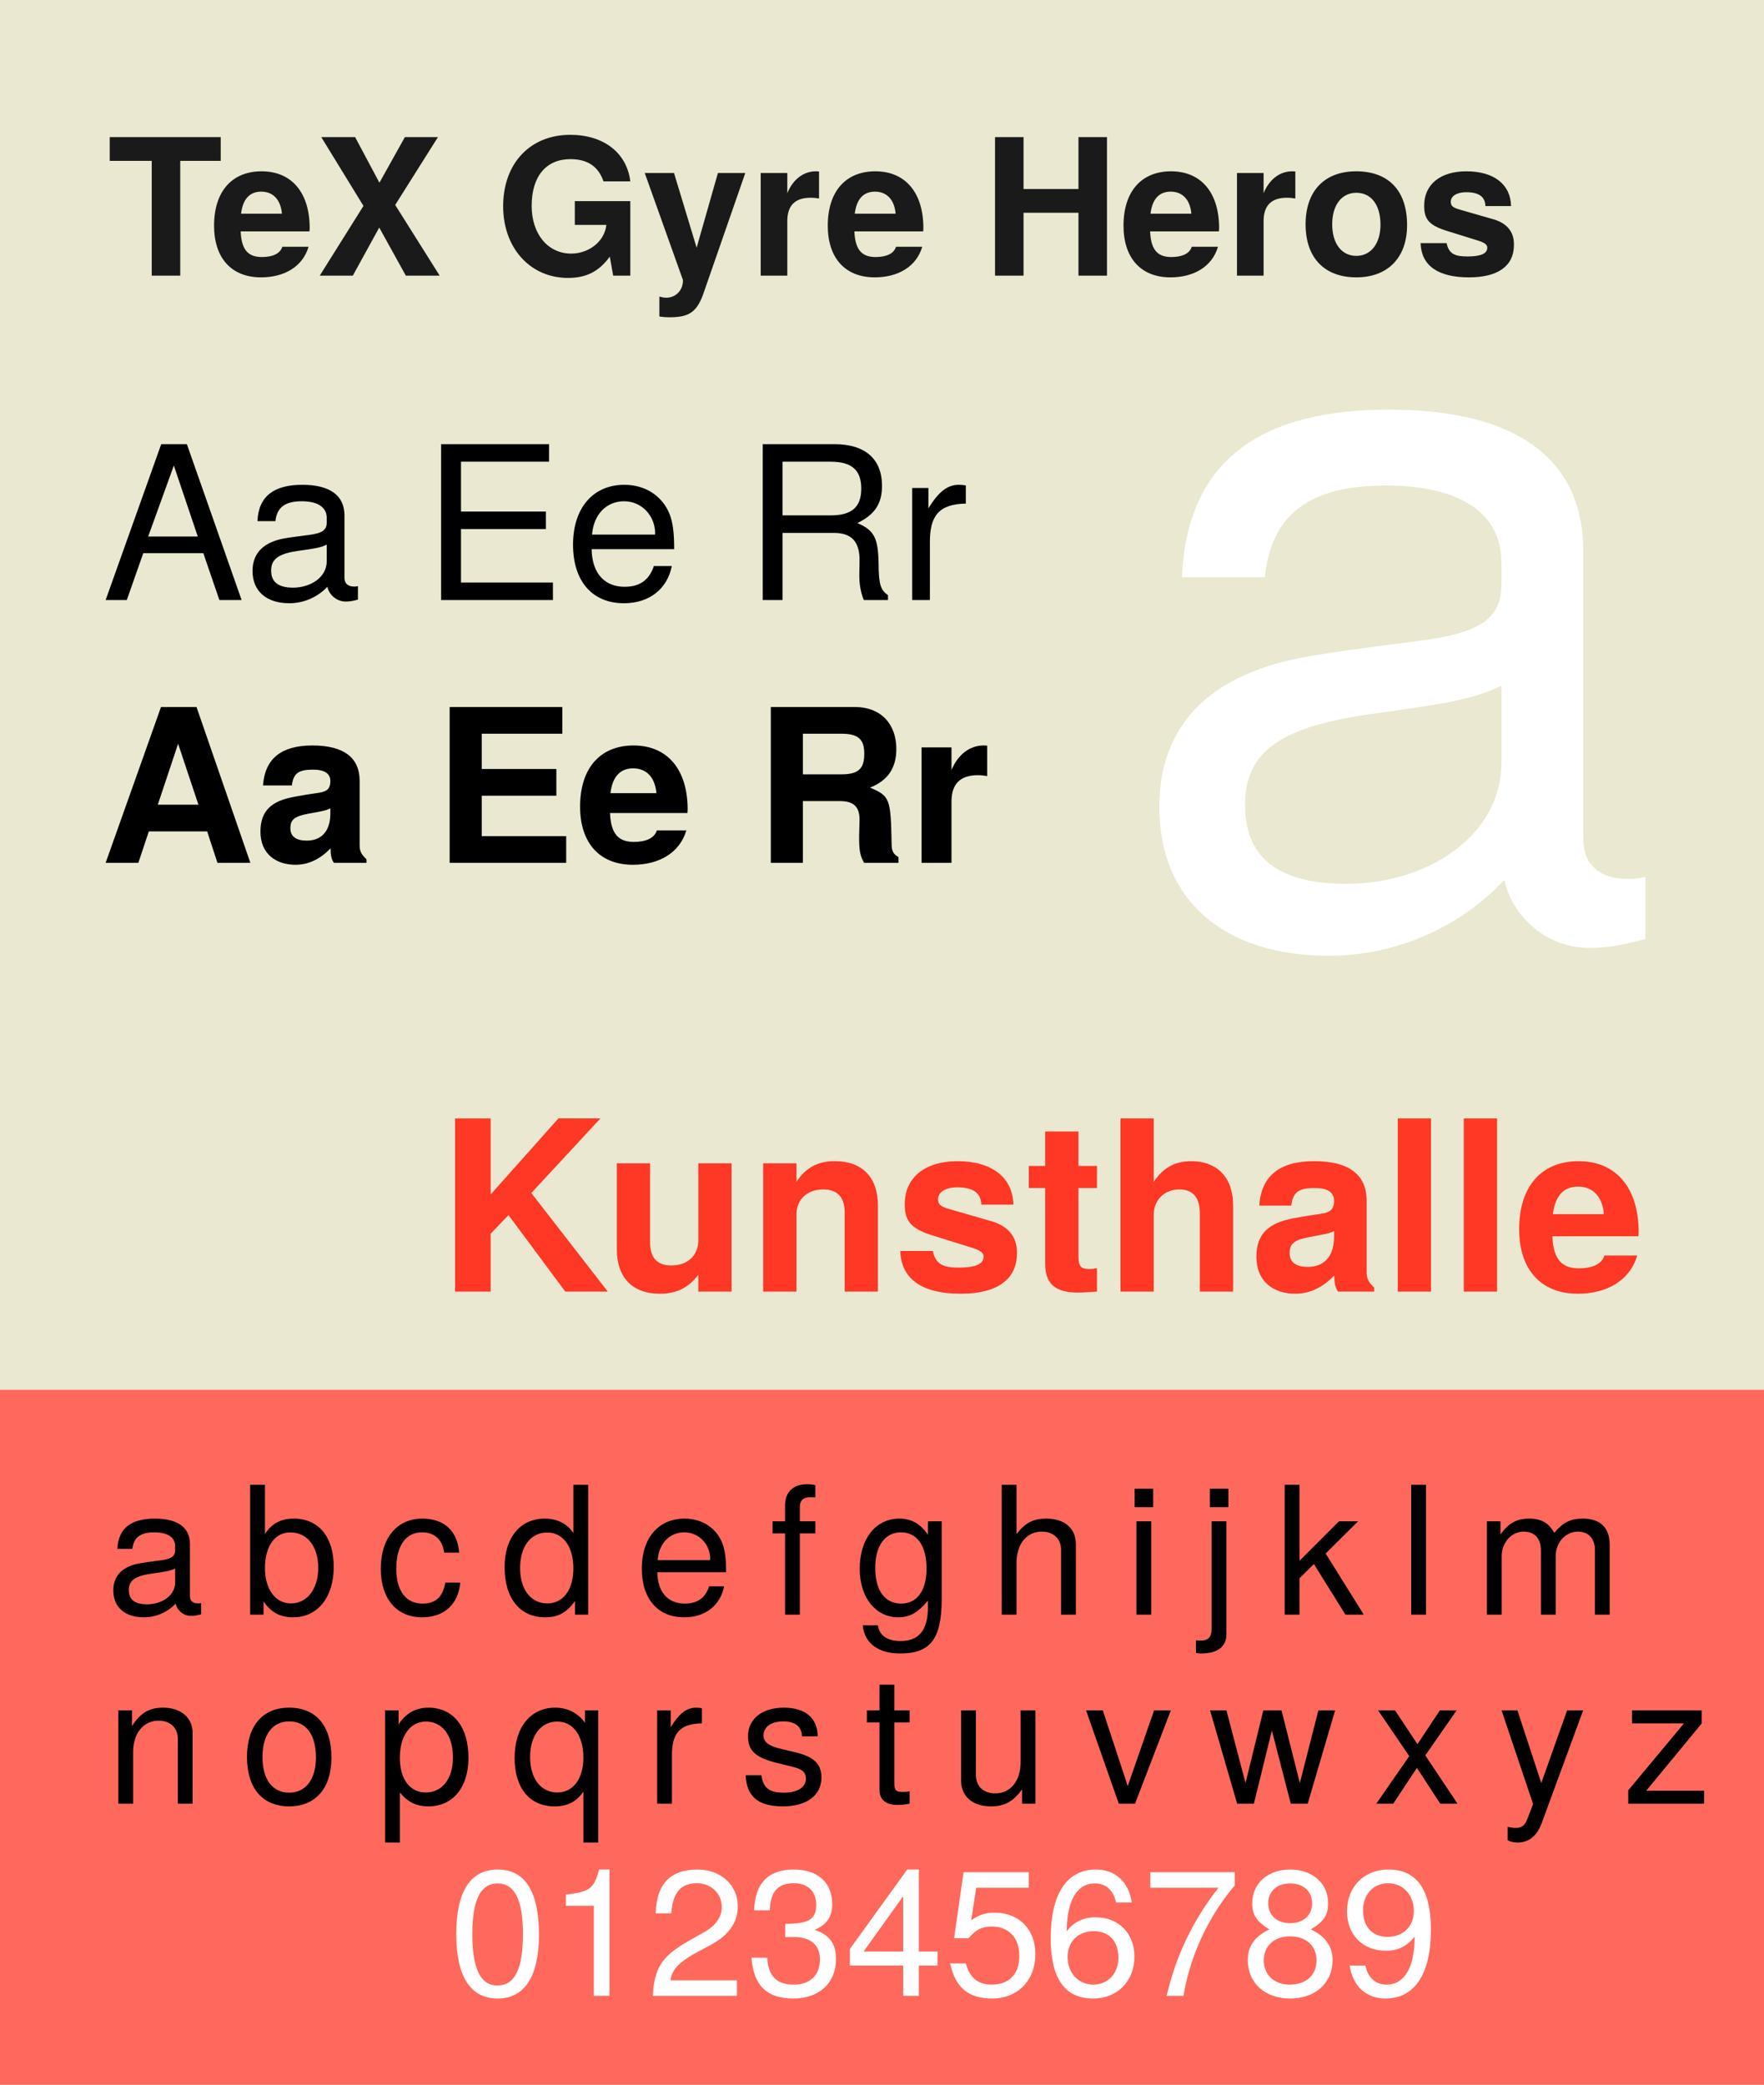 <?xml version="1.0" encoding="UTF-8" standalone="no"?>
<svg
   xml:space="preserve"
   width="396"
   height="468"
   overflow="visible"
   version="1.1"
   id="svg71"
   sodipodi:docname="TEXGyreHerosSpecimenCH_path.svg"
   inkscape:version="1.3 (0e150ed, 2023-07-21)"
   xmlns:inkscape="http://www.inkscape.org/namespaces/inkscape"
   xmlns:sodipodi="http://sodipodi.sourceforge.net/DTD/sodipodi-0.dtd"
   xmlns:xlink="http://www.w3.org/1999/xlink"
   xmlns="http://www.w3.org/2000/svg"
   xmlns:svg="http://www.w3.org/2000/svg"><rect width="100%" height="100%" fill="#333333" stroke="none"/><sodipodi:namedview
   id="namedview71"
   pagecolor="#ffffff"
   bordercolor="#000000"
   borderopacity="0.25"
   inkscape:showpageshadow="2"
   inkscape:pageopacity="0.0"
   inkscape:pagecheckerboard="0"
   inkscape:deskcolor="#d1d1d1"
   inkscape:zoom="1.008547"
   inkscape:cx="187.89407"
   inkscape:cy="251.84746"
   inkscape:window-width="1248"
   inkscape:window-height="747"
   inkscape:window-x="34"
   inkscape:window-y="25"
   inkscape:window-maximized="0"
   inkscape:current-layer="svg71" />&#10;  <defs
   id="defs1"><rect
   x="64.449"
   y="533.441"
   width="429.331"
   height="78.331"
   id="rect71" />&#10;    <path
   id="a"
   d="M0 0h396v468H0z" />&#10;  <rect
   x="64.449"
   y="533.441"
   width="429.331"
   height="78.331"
   id="rect71-1" /></defs>&#10;  <clipPath
   id="b">&#10;    <use
   xlink:href="#a"
   id="use1" />&#10;  </clipPath>&#10;  <path
   fill="#FFF"
   fill-rule="evenodd"
   d="M0 0h396v468H0z"
   clip-path="url(#b)"
   clip-rule="evenodd"
   id="path1" />&#10;  <path
   fill="#EAE8D0"
   fill-rule="evenodd"
   d="M0 0h396v312H0V0zm0 0"
   clip-path="url(#b)"
   clip-rule="evenodd"
   id="path2" />&#10;  <path
   fill="#FF695B"
   fill-rule="evenodd"
   d="M0 312h396v156H0z"
   clip-rule="evenodd"
   id="path3" />&#10;  &#10;  &#10;  &#10;  &#10;  &#10;  &#10;  &#10;  &#10;  &#10;  &#10;  &#10;  &#10;  &#10;  &#10;  &#10;  &#10;  &#10;  &#10;  &#10;  &#10;  &#10;  &#10;  &#10;  &#10;  &#10;  &#10;  &#10;  &#10;  &#10;  &#10;  &#10;  &#10;  &#10;  &#10;  &#10;  &#10;  &#10;  &#10;  &#10;  &#10;  &#10;  &#10;  &#10;  &#10;<path
   style="font-size:40px;font-family:'TeX Gyre Heros';-inkscape-font-specification:'TeX Gyre Heros, Normal';white-space:pre"
   d="m 85.849,569.721 v -2.52 c -0.36,0.08 -0.52,0.08 -0.72,0.08 -1.16,0 -1.8,-0.6 -1.8,-1.64 v -11.68 c 0,-3.72 -2.72,-5.72 -7.88,-5.72 -5.08,0 -8.2,1.96 -8.4,6.8 h 3.36 c 0.28,-2.56 1.8,-3.72 4.92,-3.72 3,0 4.68,1.12 4.68,3.12 v 0.88 c 0,1.4 -0.84,2 -3.48,2.32 -4.72,0.6 -5.44,0.76 -6.72,1.28 -2.44,1 -3.68,2.88 -3.68,5.44 0,3.8 2.64,6.04 6.88,6.04 2.68,0 5.28,-1.12 7.12,-3.08 0.36,1.6 1.8,2.76 3.44,2.76 0.68,0 1.2,-0.08 2.28,-0.36 z m -5.84,-7.16 c 0,3 -3.04,4.92 -6.28,4.92 -2.6,0 -4.12,-0.92 -4.12,-3.2 0,-2.2 1.48,-3.16 5.04,-3.68 3.52,-0.48 4.24,-0.64 5.36,-1.16 z m 35.6,-3.48 c 0,-6.8 -3.44,-10.84 -8.96,-10.84 -2.88,0 -4.92,1.08 -6.48,3.44 v -11.04 h -3.32 v 29.16 h 3 v -3 c 1.6,2.44 3.72,3.6 6.64,3.6 5.52,0 9.12,-4.52 9.12,-11.32 z m -3.48,0.2 c 0,4.76 -2.48,8 -6.12,8 -3.52,0 -5.84,-3.2 -5.84,-7.96 0,-4.92 2.32,-8.12 5.84,-7.96 3.72,0 6.12,3.24 6.12,7.92 z m 31.88,3.32 h -3.36 c -0.56,3.36 -2.28,4.72 -5.12,4.72 -3.68,0 -5.88,-2.84 -5.88,-7.8 0,-5.24 2.16,-8.2 5.8,-8.2 2.8,0 4.56,1.64 4.96,4.56 h 3.36 c -0.4,-5.12 -3.6,-7.64 -8.28,-7.64 -5.64,0 -9.32,4.32 -9.32,11.28 0,6.76 3.6,10.88 9.28,10.88 5,0 8.16,-3 8.56,-7.8 z m 28.72,7.2 v -29.16 h -3.32 v 10.84 c -1.4,-2.12 -3.64,-3.24 -6.44,-3.24 -5.44,0 -9,4.2 -9,10.88 0,7.08 3.48,11.28 9.12,11.28 2.88,0 4.88,-1.08 6.68,-3.68 v 3.08 z m -3.32,-10.4 c 0,4.84 -2.32,7.88 -5.84,7.88 -3.68,0 -6.12,-3.08 -6.12,-7.96 0,-4.88 2.44,-7.96 6.08,-7.96 3.6,0 5.88,3.2 5.88,8.04 z m 34.28,0.88 c 0,-3.04 -0.24,-4.96 -0.84,-6.52 -1.36,-3.44 -4.56,-5.52 -8.48,-5.52 -5.84,0 -9.6,4.32 -9.6,11.2 0,6.88 3.64,10.96 9.52,10.96 4.8,0 8.12,-2.72 8.96,-6.96 h -3.36 c -0.92,2.76 -2.8,3.88 -5.48,3.88 -3.48,0 -6.08,-2.24 -6.16,-7.04 z m -3.56,-2.96 c 0,0 0,0.16 -0.04,0.24 h -11.76 c 0.28,-3.72 2.64,-6.24 6,-6.24 3.28,0 5.8,2.72 5.8,6 z m 23.6,-5.76 v -2.72 h -3.48 v -3.28 c 0,-1.4 0.8,-2.12 2.32,-2.12 0.28,0 0.4,0 1.16,0.04 v -2.76 c -0.76,-0.16 -1.2,-0.2 -1.88,-0.2 -3.08,0 -4.92,1.76 -4.92,4.76 v 3.56 h -2.8 v 2.72 h 2.8 v 18.24 h 3.32 v -18.24 z m 28.36,14.8 v -17.52 h -3.08 v 3.04 c -1.68,-2.48 -3.72,-3.64 -6.4,-3.64 -5.32,0 -8.92,4.48 -8.92,11.28 0,6.6 3.72,10.88 8.64,10.88 2.64,0 4.48,-1.12 6.68,-3.76 v 1.4 c 0,5.56 -2.28,7.68 -6.16,7.68 -2.64,0 -4.68,-0.96 -5.08,-3.52 h -3.4 c 0.36,3.96 3.44,6.32 8.36,6.32 6.56,0 9.36,-2.92 9.36,-12.16 z m -3.4,-6.92 c 0,5 -2.16,7.88 -5.68,7.88 -3.64,0 -5.84,-2.92 -5.84,-8 0,-5.04 2.24,-8 5.8,-8 3.6,0 5.72,3.04 5.72,8.12 z m 33.52,10.36 v -15.84 c 0,-3.52 -2.52,-5.72 -6.6,-5.72 -2.96,0 -4.76,0.92 -6.72,3.48 v -11.08 h -3.32 v 29.16 h 3.32 v -11.56 c 0,-4.28 2.24,-7.08 5.68,-7.08 2.36,0 4.32,1.36 4.32,4.12 v 14.52 z m 16.92,0 v -20.96 h -3.32 v 20.96 z m 0.44,-24.12 v -4.16 h -4.16 v 4.16 z m 16.44,28.48 v -25.32 h -3.32 v 24 c 0,2 -0.68,2.88 -2.72,2.76 l -0.8,-0.04 v 2.84 c 0.4,0.08 0.6,0.12 1.12,0.12 3.76,0 5.72,-1.52 5.72,-4.36 z m 0.44,-28.48 v -4.16 h -4.16 v 4.16 z m 30.4,24.12 -8.56,-13.72 7.28,-7.24 h -4.28 l -8.88,8.88 v -17.08 h -3.32 v 29.16 h 3.32 v -8.16 l 3.24,-3.2 7.08,11.36 z m 13.96,0 v -29.16 h -3.32 v 29.16 z m 41.24,0 v -15.72 c 0,-3.76 -2.08,-5.84 -6,-5.84 -2.8,0 -4.48,0.84 -6.44,3.2 -1.24,-2.24 -2.92,-3.2 -5.64,-3.2 -2.8,0 -4.64,1.04 -6.44,3.56 v -2.96 h -3.04 v 20.96 h 3.32 v -13.16 c 0,-3.04 2.2,-5.48 4.92,-5.48 2.48,0 3.88,1.52 3.88,4.2 v 14.44 h 3.32 v -13.16 c 0,-3.04 2.24,-5.48 4.96,-5.48 2.44,0 3.84,1.56 3.84,4.2 v 14.44 z"
   id="text71"
   transform="translate(-40.691,-207.319)"
   aria-label="a b c d e f g h i j k l m" /><path
   style="font-size:40px;font-family:'TeX Gyre Heros';-inkscape-font-specification:'TeX Gyre Heros, Normal';white-space:pre"
   d="m 83.929,569.801 v -15.84 c 0,-3.48 -2.6,-5.72 -6.64,-5.72 -3.12,0 -5.12,1.2 -6.96,4.12 v -3.52 h -3.08 v 20.96 h 3.32 v -11.56 c 0,-4.28 2.32,-7.08 5.72,-7.08 2.64,0 4.32,1.6 4.32,4.12 v 14.52 z m 31.16,-10.32 c 0,-7.24 -3.48,-11.24 -9.52,-11.24 -5.88,0 -9.44,4.04 -9.44,11.08 0,7.04 3.52,11.08 9.48,11.08 5.88,0 9.48,-4.04 9.48,-10.92 z m -3.48,-0.04 c 0,4.92 -2.32,7.88 -6,7.88 -3.72,0 -6,-2.92 -6,-8 0,-5.04 2.28,-8 6,-8 3.76,0 6,2.92 6,8.12 z m 34.24,0.08 c 0,-7.04 -3.44,-11.28 -9,-11.28 -2.84,0 -5.12,1.28 -6.68,3.76 v -3.16 h -3.04 v 29.68 h 3.32 v -11.24 c 1.76,2.16 3.72,3.12 6.44,3.12 5.4,0 8.96,-4.2 8.96,-10.88 z m -3.48,-0.08 c 0,4.76 -2.44,7.84 -6.08,7.84 -3.52,0 -5.84,-2.88 -5.84,-7.8 0,-4.92 2.32,-8.12 5.84,-8.12 3.68,0 6.08,3.08 6.08,8.08 z m 32.6,19.08 v -29.68 h -2.96 v 2.8 c -1.56,-2.2 -3.92,-3.4 -6.68,-3.4 -5.52,0 -9.12,4.36 -9.12,11.32 0,6.8 3.44,10.84 8.96,10.84 2.92,0 4.92,-1.04 6.48,-3.32 v 11.44 z m -3.32,-19.08 c 0,4.8 -2.32,7.84 -5.84,7.84 -3.68,0 -6.12,-3.08 -6.12,-7.96 0,-4.84 2.44,-7.96 6.12,-7.96 3.56,0 5.84,3.2 5.84,8.08 z m 26.6,-7.68 v -3.4 c -0.56,-0.08 -0.84,-0.12 -1.28,-0.12 -2.16,0 -3.8,1.28 -5.72,4.4 v -3.8 h -3.04 v 20.96 h 3.32 v -10.88 c 0,-4.72 1.56,-7.08 6.72,-7.16 z m 26.84,12.16 c 0,-3.12 -1.76,-4.68 -5.92,-5.68 l -3.2,-0.76 c -2.72,-0.64 -3.88,-1.52 -3.88,-3 0,-1.92 1.72,-3.16 4.44,-3.16 2.68,0 4.12,1.16 4.2,3.36 h 3.52 c -0.04,-4.12 -2.76,-6.44 -7.6,-6.44 -4.88,0 -8.04,2.52 -8.04,6.4 0,3.28 1.68,4.84 6.64,6.04 l 3.12,0.76 c 2.32,0.56 3.24,1.24 3.24,2.76 0,1.96 -1.96,3.12 -4.88,3.12 -3,0 -4.68,-0.72 -5.12,-3.92 h -3.52 c 0.16,4.84 2.88,7 8.36,7 5.28,0 8.64,-2.44 8.64,-6.48 z m 19.8,5.88 v -2.8 c -0.44,0.12 -0.96,0.16 -1.6,0.16 -1.44,0 -1.84,-0.4 -1.84,-1.88 v -13.72 h 3.44 v -2.72 h -3.44 v -5.76 h -3.32 v 5.76 h -2.84 v 2.72 h 2.84 v 15.2 c 0,2.12 1.44,3.32 4.04,3.32 0.8,0 1.6,-0.08 2.72,-0.28 z m 28.24,0 v -20.96 h -3.32 v 11.56 c 0,4.28 -2.24,7.08 -5.72,7.08 -2.64,0 -4.32,-1.6 -4.32,-4.12 v -14.52 h -3.32 v 15.84 c 0,3.48 2.6,5.72 6.68,5.72 3.08,0 5.04,-1.08 7,-3.84 v 3.24 z m 30.4,-20.96 h -3.76 l -5.92,17 -5.6,-17 h -3.76 l 7.36,20.96 h 3.64 z m 36.88,0 h -3.76 l -4.16,16.32 -4.12,-16.32 h -4.08 l -4,16.32 -4.28,-16.32 h -3.68 l 6.08,20.96 h 3.76 l 4.04,-16.44 4.24,16.44 h 3.8 z m 27.48,20.96 -7.24,-10.84 7.04,-10.12 h -3.76 l -5.04,7.6 -5.04,-7.6 h -3.8 l 7,10.28 -7.4,10.68 h 3.8 l 5.32,-8.04 5.24,8.04 z m 28.2,-20.96 h -3.6 l -5.8,16.32 -5.36,-16.32 h -3.56 l 7.08,21.04 -1.28,3.32 c -0.56,1.48 -1.24,2.04 -2.68,2.04 -0.48,0 -1.04,-0.08 -1.76,-0.24 v 3 c 0.68,0.36 1.36,0.52 2.24,0.52 2.36,0 4.28,-1.32 5.4,-4.32 z m 27.16,20.96 v -2.92 h -13 l 12.44,-15.08 v -2.96 h -15.64 v 2.92 h 11.68 l -12.52,15.04 v 3 z"
   id="text71-5"
   transform="translate(-40.685,-164.878)"
   aria-label="n o p q r s t u v w x y z" /><path
   style="font-size:40px;font-family:'TeX Gyre Heros';-inkscape-font-specification:'TeX Gyre Heros, Normal';fill:#ffffff"
   d="m 120.99,434.419 c 0,-9.84 -3.12,-14.72 -9.28,-14.72 -6.12,0 -9.28,4.96 -9.28,14.48 0,9.56 3.2,14.48 9.28,14.48 6,0 9.28,-4.92 9.28,-14.24 z m -3.6,-0.32 c 0,8.04 -1.84,11.64 -5.76,11.64 -3.72,0 -5.6,-3.76 -5.6,-11.52 0,-7.76 1.88,-11.4 5.68,-11.4 3.8,0 5.68,3.68 5.68,11.28 z m 19.44,13.96 v -28.36 h -2.32 c -1.24,4.36 -2.04,4.96 -7.48,5.64 v 2.52 h 6.28 v 20.2 z m 28.8,-20.04 c 0,-4.8 -3.72,-8.32 -9.08,-8.32 -5.8,0 -9.16,2.96 -9.36,9.84 h 3.52 c 0.28,-4.76 2.24,-6.76 5.72,-6.76 3.2,0 5.6,2.28 5.6,5.32 0,2.24 -1.32,4.16 -3.84,5.6 l -3.68,2.08 c -5.92,3.36 -7.64,6.04 -7.96,12.28 h 18.88 v -3.48 h -14.92 c 0.36,-2.32 1.64,-3.8 5.12,-5.84 l 4,-2.16 c 3.96,-2.12 6,-5.08 6,-8.56 z m 22.04,11.8 c 0,-3.44 -1.4,-5.44 -4.8,-6.6 2.64,-1.04 3.96,-2.88 3.96,-5.72 0,-4.88 -3.24,-7.8 -8.64,-7.8 -5.72,0 -8.76,3.12 -8.88,9.16 h 3.52 c 0.08,-4.2 1.8,-6.08 5.4,-6.08 3.12,0 5,1.84 5,4.84 0,3.04 -1.32,4.28 -6.96,4.28 v 2.96 h 1.92 c 3.88,0 5.88,1.84 5.88,5 0,3.56 -2.2,5.68 -5.88,5.68 -3.84,0 -5.72,-1.92 -5.96,-6.04 h -3.52 c 0.44,6.32 3.56,9.16 9.36,9.16 5.84,0 9.6,-3.48 9.6,-8.84 z m 22.8,1.44 v -3.16 h -4.2 v -18.4 h -2.6 l -12.88,17.84 v 3.72 h 11.96 v 6.8 h 3.52 v -6.8 z m -7.72,-3.16 h -8.88 l 8.88,-12.4 z m 29.68,0.56 c 0,-5.6 -3.72,-9.28 -9.16,-9.28 -2,0 -3.6,0.52 -5.24,1.72 l 1.12,-7.32 h 11.8 v -3.48 h -14.64 l -2.12,14.84 h 3.24 c 1.64,-1.96 3,-2.64 5.2,-2.64 3.8,0 6.2,2.44 6.2,6.64 0,4.08 -2.36,6.4 -6.2,6.4 -3.08,0 -4.96,-1.56 -5.8,-4.76 h -3.52 c 1.16,5.64 4.36,7.88 9.4,7.88 5.72,0 9.72,-4 9.72,-10 z m 22.24,0.6 c 0,-5.28 -3.6,-8.84 -8.68,-8.84 -2.8,0 -5,1.08 -6.52,3.16 0.04,-6.92 2.28,-10.76 6.32,-10.76 2.48,0 4.2,1.56 4.76,4.28 h 3.52 c -0.68,-4.64 -3.72,-7.4 -8.04,-7.4 -6.6,0 -10.16,5.56 -10.16,15.44 0,8.84 3.04,13.52 9.52,13.52 5.4,0 9.28,-3.84 9.28,-9.4 z m -3.6,0.28 c 0,3.56 -2.4,6 -5.64,6 -3.28,0 -5.76,-2.56 -5.76,-6.2 0,-3.52 2.4,-5.8 5.88,-5.8 3.4,0 5.52,2.2 5.52,6 z m 26.12,-16.28 v -2.96 h -18.96 v 3.48 h 15.32 c -5.64,7.12 -9.64,15.4 -11.64,24.28 h 3.76 c 1.56,-9.16 5.56,-17.72 11.52,-24.8 z m 21.96,16.8 c 0,-3.16 -1.6,-5.36 -4.88,-6.92 2.92,-1.76 3.88,-3.2 3.88,-5.88 0,-4.44 -3.48,-7.56 -8.52,-7.56 -5,0 -8.52,3.12 -8.52,7.56 0,2.64 0.96,4.08 3.84,5.88 -3.24,1.56 -4.84,3.76 -4.84,6.88 0,5.2 3.92,8.64 9.52,8.64 5.6,0 9.52,-3.44 9.52,-8.6 z m -4.6,-12.72 c 0,2.64 -1.96,4.4 -4.92,4.4 -2.96,0 -4.92,-1.76 -4.92,-4.44 0,-2.72 1.96,-4.48 4.92,-4.48 3,0 4.92,1.76 4.92,4.52 z m 1,12.76 c 0,3.36 -2.4,5.44 -6,5.44 -3.44,0 -5.84,-2.12 -5.84,-5.44 0,-3.32 2.4,-5.4 5.92,-5.4 3.52,0 5.92,2.08 5.92,5.4 z m 25.68,-6.88 c 0,-8.88 -3.08,-13.52 -9.56,-13.52 -5.4,0 -9.28,3.84 -9.28,9.4 0,5.28 3.6,8.84 8.72,8.84 2.68,0 4.64,-0.96 6.48,-3.16 -0.04,6.92 -2.28,10.76 -6.32,10.76 -2.48,0 -4.2,-1.56 -4.76,-4.28 h -3.52 c 0.68,4.64 3.72,7.4 8.04,7.4 6.64,0 10.2,-5.64 10.2,-15.44 z m -3.84,-4.2 c 0,3.48 -2.44,5.8 -5.88,5.8 -3.4,0 -5.52,-2.2 -5.52,-6 0,-3.6 2.4,-6.04 5.64,-6.04 3.28,0 5.76,2.56 5.76,6.24 z"
   id="text72"
   aria-label="0123456789" /><path
   style="font-weight:bold;font-size:53.333px;font-family:'TeX Gyre Heros';-inkscape-font-specification:'TeX Gyre Heros, Bold';fill:#ff3725"
   d="m 136.447,289.96 -17.173,-22.133 15.52,-16.747 h -9.44 L 110.154,268.147 v -17.067 h -8 v 38.88 h 8 v -13.013 l 4,-4.16 12.747,17.173 z m 27.786,0 v -28.8 h -7.467 V 278.44 c 0,3.413 -2.4,5.653 -6.027,5.653 -3.2,0 -4.8,-1.707 -4.8,-5.173 v -17.76 h -7.467 v 19.307 c 0,6.347 3.52,9.973 9.653,9.973 3.893,0 6.507,-1.44 8.64,-4.267 v 3.787 z m 32.853,0 v -19.307 c 0,-6.347 -3.52,-9.973 -9.653,-9.973 -3.893,0 -6.507,1.44 -8.64,4.64 v -4.16 h -7.467 v 28.8 h 7.467 V 272.68 c 0,-3.413 2.4,-5.653 6.027,-5.653 3.2,0 4.8,1.76 4.8,5.173 v 17.76 z m 31.2,-8.533 v -0.373 c 0,-3.307 -1.867,-5.76 -5.653,-6.88 l -9.44,-2.72 c -2.08,-0.587 -2.613,-1.067 -2.613,-2.24 0,-1.6 1.707,-2.667 4.32,-2.667 3.573,0 5.333,1.28 5.387,3.893 h 7.2 c -0.107,-6.08 -4.8,-9.76 -12.533,-9.76 -7.307,0 -11.84,3.68 -11.84,9.6 0,3.52 0.96,5.44 6.293,7.093 l 8.907,2.773 c 1.867,0.587 2.507,1.173 2.507,1.973 0,1.76 -2.08,2.453 -5.547,2.453 -3.413,0 -5.227,-0.64 -5.867,-3.733 h -7.307 c 0.213,6.293 4.853,9.6 13.6,9.6 8.107,0 12.587,-3.2 12.587,-9.013 z m 17.973,8.533 v -5.227 c -0.747,0.107 -1.173,0.16 -1.707,0.16 -1.973,0 -2.453,-0.587 -2.453,-3.147 v -15.04 h 4.16 v -4.96 h -4.16 v -7.733 h -7.467 v 7.733 h -3.68 v 4.96 h 3.68 v 17.067 c 0,4.533 2.4,6.4 7.307,6.4 1.653,0 2.987,-0.16 4.32,-0.213 z m 30.56,0 v -19.307 c 0,-6.72 -3.947,-9.973 -9.387,-9.973 -3.68,0 -6.347,1.493 -8.427,4.64 v -14.24 h -7.467 v 38.88 h 7.467 V 272.68 c 0,-3.307 2.4,-5.653 5.76,-5.653 2.667,0 4.587,1.44 4.587,5.333 v 17.6 z m 31.68,0 v -0.907 c -1.333,-1.227 -1.707,-2.027 -1.707,-3.52 v -16 c 0,-5.867 -4,-8.853 -11.787,-8.853 -7.787,0 -11.84,3.307 -12.32,9.973 h 7.2 c 0.373,-2.987 1.6,-3.947 5.28,-3.947 2.88,0 4.32,0.96 4.32,2.88 0,3.04 -2.24,2.72 -5.973,3.36 l -2.987,0.533 c -5.707,1.013 -8.48,3.467 -8.48,8.693 0,5.6 3.947,8.267 8.747,8.267 3.2,0 6.133,-1.387 8.747,-4.107 0,1.493 0.16,2.773 0.853,3.627 z M 299.487,277.64 c 0,4.32 -2.133,6.773 -5.92,6.773 -2.507,0 -4.053,-0.96 -4.053,-3.093 0,-2.187 1.173,-2.987 4.267,-3.573 l 2.56,-0.48 c 1.973,-0.373 2.293,-0.48 3.147,-0.907 z m 21.76,12.32 v -38.88 h -7.467 v 38.88 z m 14.827,0 v -38.88 h -7.467 v 38.88 z m 31.787,-13.333 c 0,-9.92 -5.013,-15.947 -13.493,-15.947 -8.267,0 -13.333,5.6 -13.333,15.253 0,9.227 5.013,14.507 13.173,14.507 6.453,0 11.68,-2.933 13.333,-8.587 h -7.36 c -0.64,2.08 -2.987,2.88 -5.707,2.88 -3.52,0 -5.76,-1.6 -5.973,-7.2 h 19.307 z m -7.787,-4.053 h -11.467 c 0.48,-4 2.347,-6.187 5.653,-6.187 3.2,0 5.44,2.08 5.813,6.187 z"
   id="text73"
   aria-label="Kunsthalle" /><path
   style="font-size:221.333px;font-family:'TeX Gyre Heros';-inkscape-font-specification:'TeX Gyre Heros, Normal';fill:#ffffff"
   d="m 369.366,210.812 v -13.944 c -1.992,0.443 -2.877,0.443 -3.984,0.443 -6.419,0 -9.96,-3.32 -9.96,-9.075 v -64.629 c 0,-20.584 -15.051,-31.651 -43.603,-31.651 -28.109,0 -45.373,10.845 -46.48,37.627 h 18.592 c 1.549,-14.165 9.96,-20.584 27.224,-20.584 16.6,0 25.896,6.197 25.896,17.264 v 4.869 c 0,7.747 -4.648,11.067 -19.256,12.837 -26.117,3.32 -30.101,4.205 -37.184,7.083 -13.501,5.533 -20.363,15.936 -20.363,30.101 0,21.027 14.608,33.421 38.069,33.421 14.829,0 29.216,-6.197 39.397,-17.043 1.992,8.853 9.96,15.272 19.035,15.272 3.763,0 6.64,-0.443 12.616,-1.992 z m -32.315,-39.619 c 0,16.6 -16.821,27.224 -34.749,27.224 -14.387,0 -22.797,-5.091 -22.797,-17.707 0,-12.173 8.189,-17.485 27.888,-20.363 19.477,-2.656 23.461,-3.541 29.659,-6.419 z"
   id="text6"
   aria-label="a" /><path
   style="font-size:48px;font-family:'TeX Gyre Heros';-inkscape-font-specification:'TeX Gyre Heros, Normal'"
   d="M 54.24,134.707 41.952,99.715 h -5.76 L 23.712,134.707 h 4.752 l 3.696,-10.512 h 13.488 l 3.6,10.512 z M 44.4,120.451 H 33.264 l 5.76,-15.936 z m 35.952,14.16 v -3.024 c -0.432,0.096 -0.624,0.096 -0.864,0.096 -1.392,0 -2.16,-0.72 -2.16,-1.968 v -14.016 c 0,-4.464 -3.264,-6.864 -9.456,-6.864 -6.096,0 -9.84,2.352 -10.08,8.16 h 4.032 c 0.336,-3.072 2.16,-4.464 5.904,-4.464 3.6,0 5.616,1.344 5.616,3.744 v 1.056 c 0,1.68 -1.008,2.4 -4.176,2.784 -5.664,0.72 -6.528,0.912 -8.064,1.536 -2.928,1.2 -4.416,3.456 -4.416,6.528 0,4.56 3.168,7.248 8.256,7.248 3.216,0 6.336,-1.344 8.544,-3.696 0.432,1.92 2.16,3.312 4.128,3.312 0.816,0 1.44,-0.096 2.736,-0.432 z m -7.008,-8.592 c 0,3.6 -3.648,5.904 -7.536,5.904 -3.12,0 -4.944,-1.104 -4.944,-3.84 0,-2.64 1.776,-3.792 6.048,-4.416 4.224,-0.576 5.088,-0.768 6.432,-1.392 z m 50.784,8.688 v -3.936 h -20.64 v -12 h 19.056 v -3.936 h -19.056 v -11.184 h 19.776 V 99.715 H 99.024 V 134.707 Z m 27.216,-11.424 c 0,-3.648 -0.288,-5.952 -1.008,-7.824 -1.632,-4.128 -5.472,-6.624 -10.176,-6.624 -7.008,0 -11.52,5.184 -11.52,13.44 0,8.256 4.368,13.152 11.424,13.152 5.76,0 9.744,-3.264 10.752,-8.352 h -4.032 c -1.104,3.312 -3.36,4.656 -6.576,4.656 -4.176,0 -7.296,-2.688 -7.392,-8.448 z m -4.272,-3.552 c 0,0 0,0.192 -0.048,0.288 h -14.112 c 0.336,-4.464 3.168,-7.488 7.2,-7.488 3.936,0 6.96,3.264 6.96,7.2 z m 52.272,14.976 v -1.104 c -1.68,-1.152 -2.064,-2.4 -2.112,-7.056 -0.096,-5.76 -0.96,-7.488 -4.752,-9.12 3.936,-1.92 5.52,-4.368 5.52,-8.352 0,-6.048 -3.792,-9.36 -10.656,-9.36 h -16.128 V 134.707 h 4.464 v -15.072 h 11.52 c 3.936,0 5.808,1.92 5.76,6.24 l -0.048,3.12 c -0.048,2.16 0.384,4.272 1.008,5.712 z m -6,-25.008 c 0,4.128 -2.112,6 -6.864,6 h -10.8 v -12.048 h 10.8 c 4.992,0 6.864,2.112 6.864,6.048 z m 23.472,3.36 v -4.08 c -0.672,-0.096 -1.008,-0.144 -1.536,-0.144 -2.592,0 -4.56,1.536 -6.864,5.28 v -4.56 h -3.648 v 25.152 h 3.984 v -13.056 c 0,-5.664 1.872,-8.496 8.064,-8.592 z"
   id="text1"
   aria-label="Aa Ee Rr" /><path
   style="font-weight:bold;font-size:48px;font-family:'TeX Gyre Heros';-inkscape-font-specification:'TeX Gyre Heros, Bold'"
   d="m 56.208,193.707 -12.096,-34.992 h -7.968 l -12.432,34.992 h 7.344 l 2.352,-7.056 h 13.104 l 2.304,7.056 z m -11.664,-13.056 h -9.12 l 4.56,-13.68 z m 37.728,13.056 v -0.816 c -1.2,-1.104 -1.536,-1.824 -1.536,-3.168 v -14.4 c 0,-5.28 -3.6,-7.968 -10.608,-7.968 -7.008,0 -10.656,2.976 -11.088,8.976 h 6.48 c 0.336,-2.688 1.44,-3.552 4.752,-3.552 2.592,0 3.888,0.864 3.888,2.592 0,2.736 -2.016,2.448 -5.376,3.024 l -2.688,0.48 c -5.136,0.912 -7.632,3.12 -7.632,7.824 0,5.04 3.552,7.44 7.872,7.44 2.88,0 5.52,-1.248 7.872,-3.696 0,1.344 0.144,2.496 0.768,3.264 z m -8.112,-11.088 c 0,3.888 -1.92,6.096 -5.328,6.096 -2.256,0 -3.648,-0.864 -3.648,-2.784 0,-1.968 1.056,-2.688 3.84,-3.216 l 2.304,-0.432 c 1.776,-0.336 2.064,-0.432 2.832,-0.816 z m 52.944,11.088 v -6 h -18.96 v -9.072 h 16.752 v -6 h -16.752 v -7.92 h 18.096 v -6 h -25.296 v 34.992 z m 27.264,-12 c 0,-8.928 -4.512,-14.352 -12.144,-14.352 -7.44,0 -12,5.04 -12,13.728 0,8.304 4.512,13.056 11.856,13.056 5.808,0 10.512,-2.64 12,-7.728 h -6.624 c -0.576,1.872 -2.688,2.592 -5.136,2.592 -3.168,0 -5.184,-1.44 -5.376,-6.48 h 17.376 z m -7.008,-3.648 h -10.32 c 0.432,-3.6 2.112,-5.568 5.088,-5.568 2.88,0 4.896,1.872 5.232,5.568 z m 54.336,15.648 v -1.296 c -1.104,-0.624 -1.536,-1.344 -1.536,-2.88 -0.192,-10.32 -0.384,-10.8 -4.848,-12.72 3.936,-1.536 5.904,-4.368 5.904,-8.64 0,-5.424 -3.216,-9.456 -9.408,-9.456 h -18.768 v 34.992 h 7.2 v -13.872 h 8.256 c 3.12,0 4.464,1.248 4.464,4.176 l -0.096,3.696 c 0,3.264 0.192,4.32 1.104,6 z m -7.68,-24.528 c 0,3.12 -1.008,4.656 -5.088,4.656 h -8.688 v -9.12 h 8.688 c 3.936,0 5.088,1.44 5.088,4.464 z m 27.6,5.04 v -6.816 c -0.384,-0.048 -0.624,-0.048 -0.816,-0.048 -3.072,0 -5.76,2.016 -7.2,5.52 v -5.088 h -6.72 v 25.92 h 6.72 v -13.776 c 0,-3.936 1.968,-5.904 5.904,-5.904 0.72,0 1.2,0.048 2.112,0.192 z"
   id="text3"
   aria-label="Aa Ee Rr" /><path
   style="font-weight:bold;font-size:42.667px;font-family:'TeX Gyre Heros';-inkscape-font-specification:'TeX Gyre Heros, Bold';fill:#1a1a1a"
   d="M 49.55,36.111 V 30.778 H 24.633 v 5.333 h 9.429 v 25.771 h 6.4 V 36.111 Z m 19.968,15.104 c 0,-7.936 -4.011,-12.757 -10.795,-12.757 -6.613,0 -10.667,4.48 -10.667,12.203 0,7.381 4.011,11.605 10.539,11.605 5.163,0 9.344,-2.347 10.667,-6.869 h -5.888 c -0.512,1.664 -2.389,2.304 -4.565,2.304 -2.816,0 -4.608,-1.28 -4.779,-5.76 H 69.476 Z m -6.229,-3.243 h -9.173 c 0.384,-3.2 1.877,-4.949 4.523,-4.949 2.56,0 4.352,1.664 4.651,4.949 z M 98.702,61.882 88.718,46.01 98.318,30.778 H 90.894 L 85.177,41.018 79.716,30.778 h -7.595 l 9.472,15.445 -9.813,15.659 h 7.424 l 5.931,-10.795 5.973,10.795 z m 42.795,0 V 45.156 h -12.459 v 5.333 h 7.083 c -0.427,3.883 -4.096,6.443 -7.893,6.443 -5.163,0 -8.875,-4.309 -8.875,-10.709 0,-6.699 3.285,-10.496 8.704,-10.496 3.499,0 6.187,1.365 7.424,4.992 h 6.016 c -0.768,-6.4 -5.973,-10.453 -13.483,-10.453 -8.96,0 -15.061,6.357 -15.061,16.043 0,9.429 6.144,16.085 14.549,16.085 4.181,0 6.997,-1.493 9.387,-4.779 l 0.768,4.267 z m 25.813,-23.04 h -6.144 l -4.779,16.768 -5.077,-16.768 h -6.571 l 8.576,24.021 v 0.128 c 0,2.176 -1.621,3.84 -3.712,3.84 -0.469,0 -0.811,-0.043 -1.579,-0.256 v 4.48 c 0.896,0.128 1.408,0.171 2.133,0.171 4.011,0 6.101,-0.725 7.68,-5.12 z m 16.555,5.717 V 38.5 c -0.341,-0.043 -0.555,-0.043 -0.725,-0.043 -2.731,0 -5.12,1.792 -6.4,4.907 v -4.523 h -5.973 v 23.04 h 5.973 V 49.636 c 0,-3.499 1.749,-5.248 5.248,-5.248 0.64,0 1.067,0.043 1.877,0.171 z m 23.424,6.656 c 0,-7.936 -4.011,-12.757 -10.795,-12.757 -6.613,0 -10.667,4.48 -10.667,12.203 0,7.381 4.011,11.605 10.539,11.605 5.163,0 9.344,-2.347 10.667,-6.869 h -5.888 c -0.512,1.664 -2.389,2.304 -4.565,2.304 -2.816,0 -4.608,-1.28 -4.779,-5.76 h 15.445 z m -6.229,-3.243 h -9.173 c 0.384,-3.2 1.877,-4.949 4.523,-4.949 2.56,0 4.352,1.664 4.651,4.949 z m 47.445,13.909 V 30.778 h -6.4 V 42.426 H 229.774 V 30.778 h -6.4 v 31.104 h 6.4 V 47.759 h 12.331 V 61.882 Z M 273.678,51.215 c 0,-7.936 -4.011,-12.757 -10.795,-12.757 -6.613,0 -10.667,4.48 -10.667,12.203 0,7.381 4.011,11.605 10.539,11.605 5.163,0 9.344,-2.347 10.667,-6.869 h -5.888 c -0.512,1.664 -2.389,2.304 -4.565,2.304 -2.816,0 -4.608,-1.28 -4.779,-5.76 h 15.445 z m -6.229,-3.243 h -9.173 c 0.384,-3.2 1.877,-4.949 4.523,-4.949 2.56,0 4.352,1.664 4.651,4.949 z m 23.339,-3.413 V 38.5 c -0.341,-0.043 -0.555,-0.043 -0.725,-0.043 -2.731,0 -5.12,1.792 -6.4,4.907 v -4.523 h -5.973 v 23.04 h 5.973 V 49.636 c 0,-3.499 1.749,-5.248 5.248,-5.248 0.64,0 1.067,0.043 1.877,0.171 z m 25.088,5.973 c 0,-7.808 -4.224,-12.075 -11.435,-12.075 -7.04,0 -11.349,4.352 -11.349,11.904 0,7.595 4.309,11.904 11.392,11.904 6.997,0 11.392,-4.352 11.392,-11.733 z m -5.973,-0.085 c 0,4.309 -2.219,6.997 -5.419,6.997 -3.243,0 -5.419,-2.688 -5.419,-7.083 0,-4.395 2.176,-7.083 5.419,-7.083 3.285,0 5.419,2.645 5.419,7.168 z m 29.952,4.608 v -0.299 c 0,-2.645 -1.493,-4.608 -4.523,-5.504 l -7.552,-2.176 c -1.664,-0.469 -2.091,-0.853 -2.091,-1.792 0,-1.28 1.365,-2.133 3.456,-2.133 2.859,0 4.267,1.024 4.309,3.115 h 5.76 c -0.085,-4.864 -3.84,-7.808 -10.027,-7.808 -5.845,0 -9.472,2.944 -9.472,7.68 0,2.816 0.768,4.352 5.035,5.675 l 7.125,2.219 c 1.493,0.469 2.005,0.939 2.005,1.579 0,1.408 -1.664,1.963 -4.437,1.963 -2.731,0 -4.181,-0.512 -4.693,-2.987 h -5.845 c 0.171,5.035 3.883,7.68 10.88,7.68 6.485,0 10.069,-2.56 10.069,-7.211 z"
   id="text2"
   aria-label="TeX Gyre Heros" /></svg>
